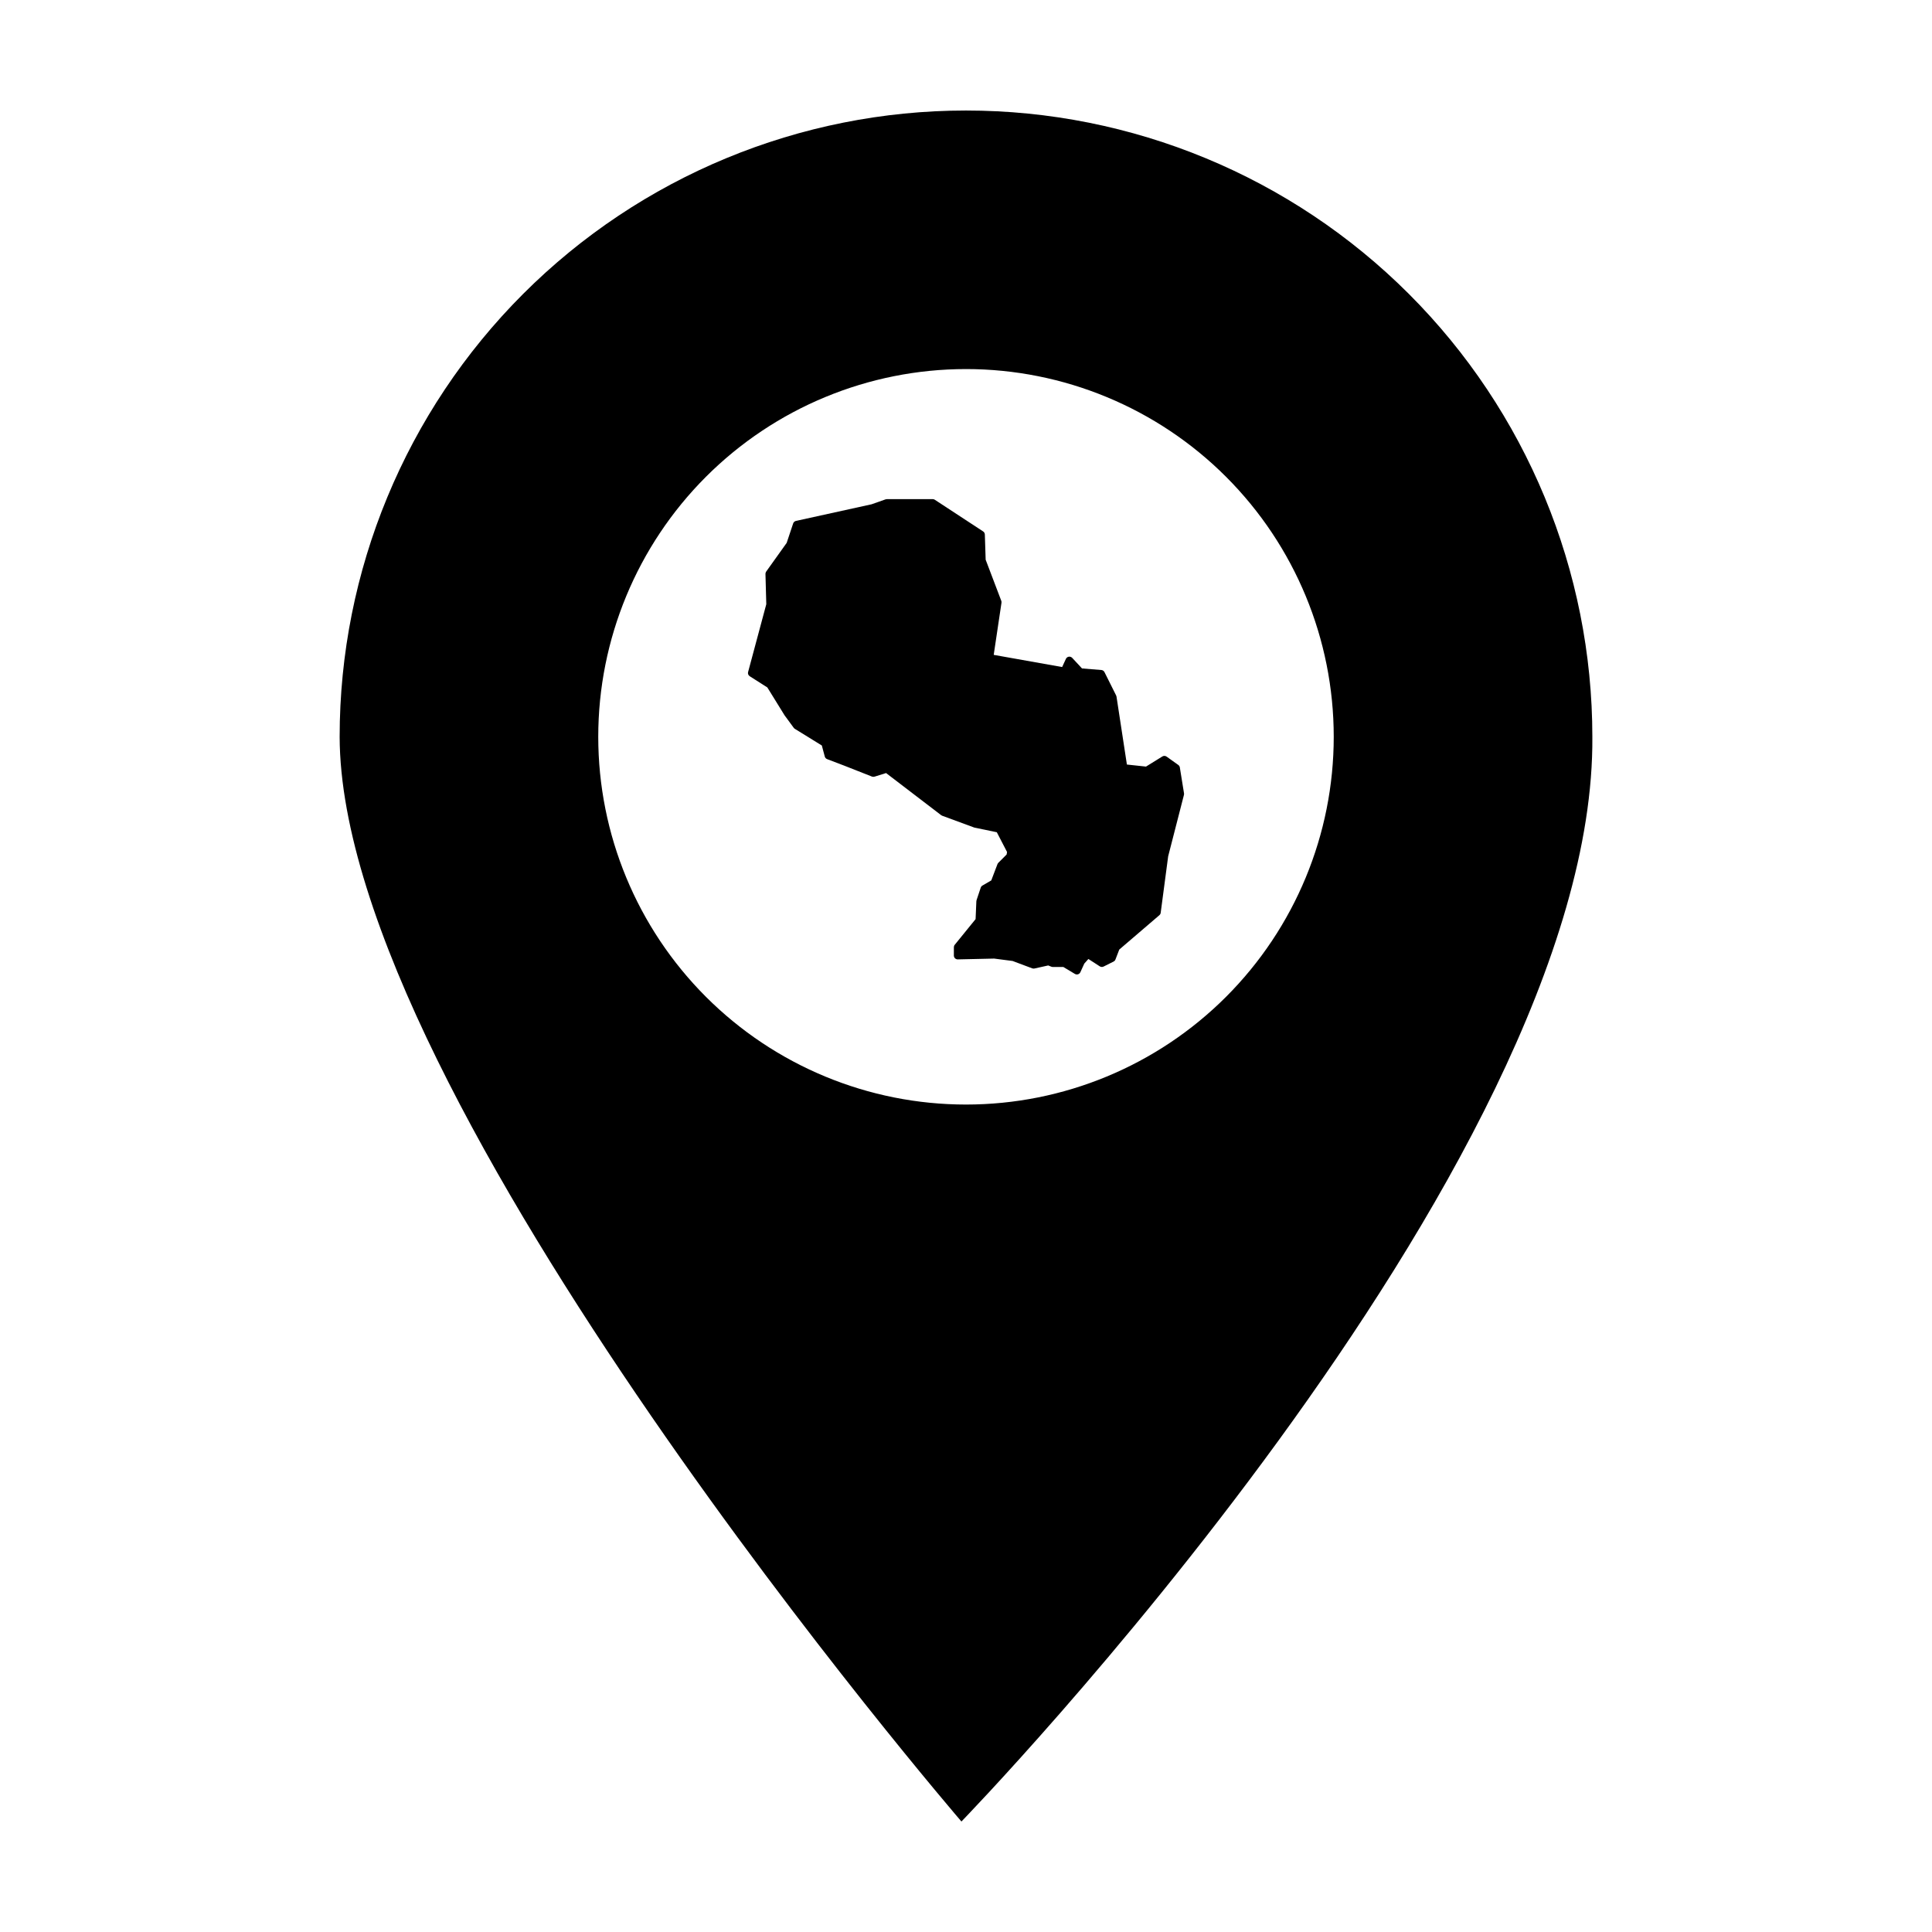 <?xml version="1.0" encoding="UTF-8"?>
<!-- Uploaded to: ICON Repo, www.iconrepo.com, Generator: ICON Repo Mixer Tools -->
<svg fill="#000000" width="800px" height="800px" version="1.1" viewBox="144 144 512 512" xmlns="http://www.w3.org/2000/svg">
 <g>
  <path d="m400 173.29c-44.023 0-86.246 17.48-117.37 48.609-31.129 31.129-48.621 73.359-48.621 117.38 0.25 96.375 164.78 287.44 164.78 287.44s168.09-173.07 167.2-287.44c0-44.023-17.488-86.254-48.621-117.38-31.133-31.129-73.352-48.609-117.37-48.609zm0 68.516c25.844 0 50.633 10.27 68.91 28.547 18.277 18.273 28.543 43.062 28.543 68.91 0 25.844-10.266 50.633-28.543 68.91-18.277 18.277-43.066 28.543-68.91 28.543-25.848 0-50.637-10.266-68.914-28.543-18.273-18.277-28.543-43.066-28.543-68.91 0-25.848 10.27-50.637 28.543-68.914 18.277-18.273 43.066-28.543 68.914-28.543z"/>
  <path d="m379.02 276.28c-0.117 0-0.23 0.02-0.34 0.055l-3.695 1.305-20.039 4.406h-0.004c-0.348 0.078-0.633 0.332-0.746 0.668l-1.719 5.156-5.434 7.606v0.004c-0.129 0.18-0.195 0.395-0.188 0.617l0.219 8.027-4.82 17.969h-0.004c-0.113 0.426 0.062 0.879 0.438 1.117l4.664 2.969 4.519 7.312h-0.004c0.016 0.023 0.027 0.047 0.043 0.066l2.43 3.312c0.078 0.109 0.176 0.199 0.285 0.27l7.168 4.426 0.781 2.926v-0.004c0.086 0.316 0.312 0.57 0.617 0.688l4.633 1.766 7.285 2.871c0.219 0.074 0.457 0.074 0.676 0l3.035-0.945 14.602 11.164c0.078 0.062 0.172 0.109 0.266 0.145l8.395 3.094c0.047 0.02 0.098 0.035 0.145 0.051l5.934 1.227 2.715 5.234-0.113 0.672-2.199 2.199c-0.102 0.102-0.18 0.227-0.23 0.359l-1.637 4.305-2.344 1.363c-0.215 0.125-0.375 0.324-0.453 0.559l-1.105 3.312h0.004c-0.031 0.09-0.047 0.184-0.055 0.277l-0.203 4.746-5.531 6.809c-0.148 0.18-0.227 0.406-0.227 0.641v2.207c0 0.273 0.109 0.535 0.305 0.727 0.195 0.188 0.457 0.293 0.73 0.289l9.645-0.215 4.887 0.637 5.195 1.949-0.004-0.004c0.184 0.074 0.383 0.09 0.574 0.051l3.672-0.812 0.816 0.328-0.004-0.004c0.121 0.051 0.25 0.078 0.379 0.078h2.812l3.074 1.844-0.004-0.004c0.25 0.148 0.547 0.184 0.824 0.098 0.273-0.082 0.5-0.281 0.621-0.543l1.043-2.289 1.086-1.223 3.023 1.957v-0.004c0.301 0.195 0.684 0.215 1.004 0.055l2.652-1.324v-0.004c0.227-0.113 0.402-0.305 0.492-0.543l1.012-2.633 10.629-9.109c0.191-0.16 0.316-0.391 0.348-0.637l1.98-14.961 4.184-16.289h-0.004c0.035-0.137 0.043-0.277 0.02-0.414l-1.105-6.848h0.004c-0.043-0.266-0.195-0.508-0.414-0.664l-3.09-2.207c-0.332-0.242-0.773-0.262-1.125-0.051l-4.344 2.691-5.062-0.543-2.754-18.004v-0.004c-0.016-0.105-0.047-0.207-0.098-0.301l-3.09-6.184c-0.16-0.316-0.473-0.531-0.824-0.559l-5.129-0.414-2.602-2.801h-0.004c-0.23-0.246-0.57-0.363-0.902-0.312-0.336 0.055-0.621 0.273-0.762 0.578l-0.996 2.164-18.137-3.227 2.062-13.824h-0.004c0.027-0.172 0.008-0.348-0.055-0.512l-4.137-10.883-0.215-6.68c-0.012-0.332-0.184-0.633-0.457-0.816l-12.812-8.395c-0.164-0.109-0.359-0.164-0.559-0.164h-12.148z" fill-rule="evenodd"/>
 </g>
</svg>